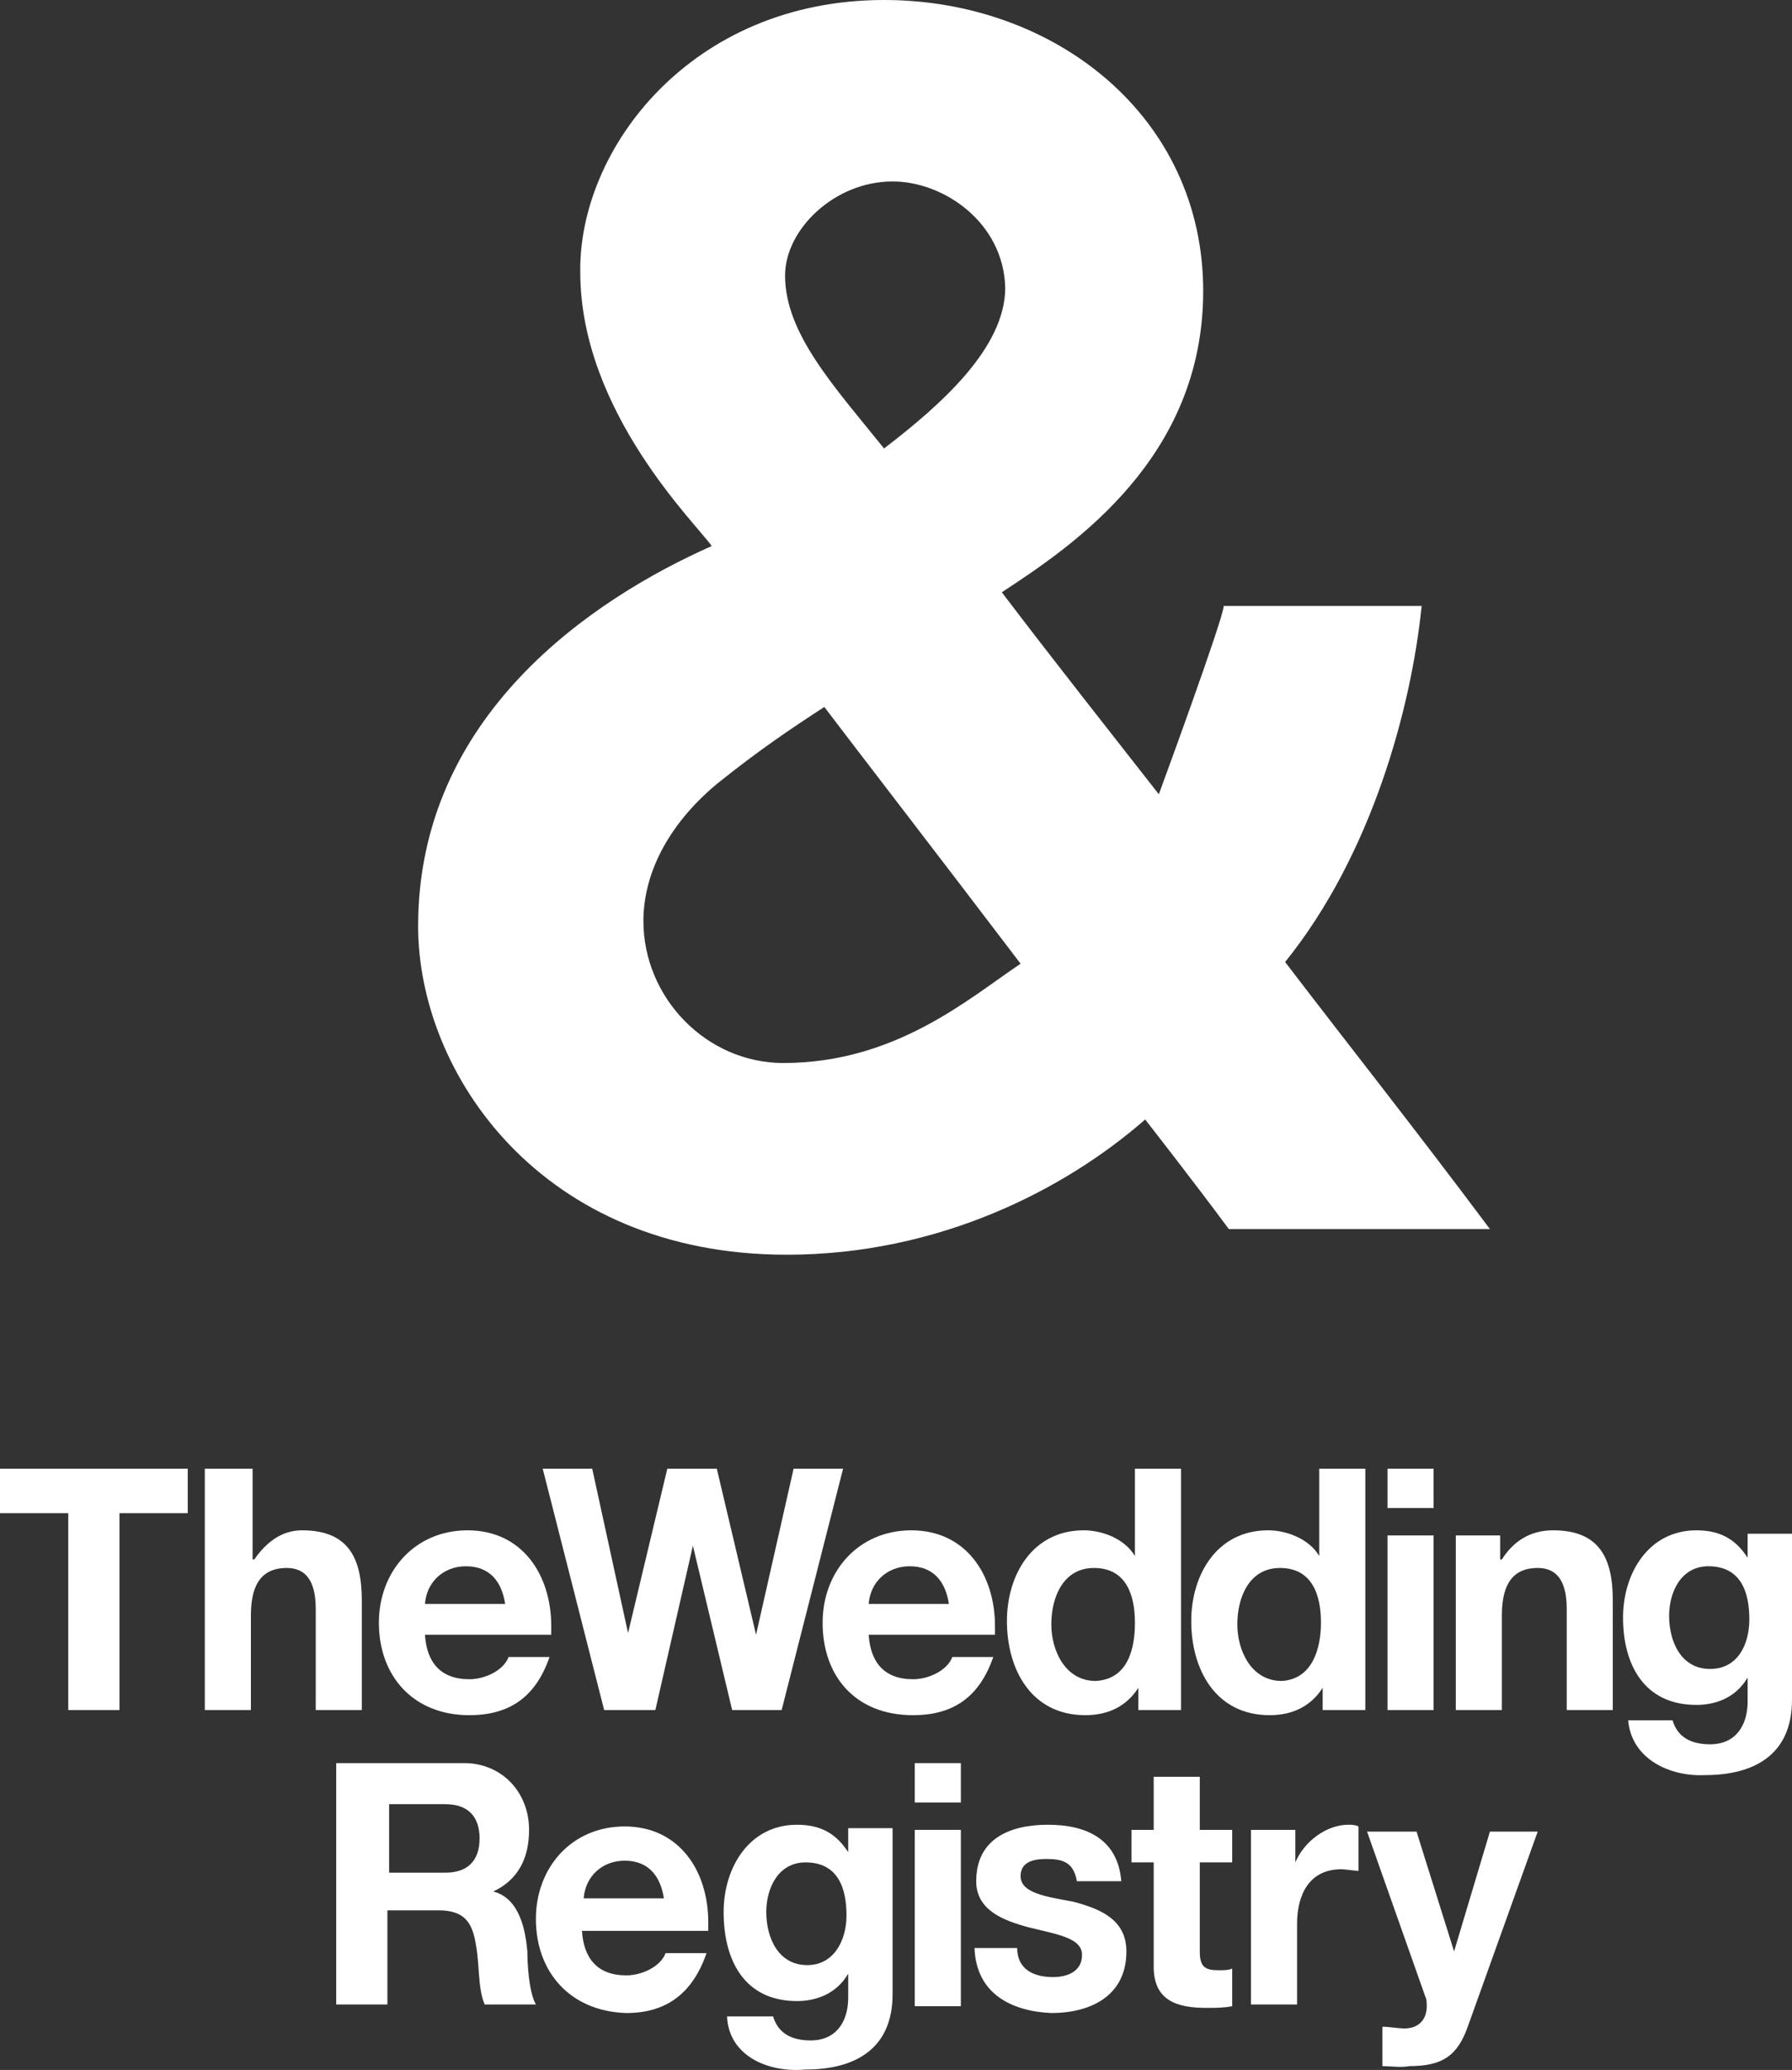 <svg width="232" height="268" viewBox="0 0 232 268" fill="none" xmlns="http://www.w3.org/2000/svg">
    <rect x="0" y="0" width="232" height="268" fill="#333333" stroke="none"/>
    <style>
        path { fill: #fff; }
        @media (forced-colors: active) {
            svg { background: Canvas; }
            path { fill: CanvasText; }
        }
    </style>
    <path fill="fillColor" d="M182.949 159.127C177.867 159.127 170.354 159.127 159.086 159.127C154.667 153.143 148.259 144.943 148.259 144.943C137.874 154.029 121.524 162.451 101.859 162.451C70.042 162.451 54.133 138.959 54.133 119.899C54.133 92.639 76.671 77.569 92.137 70.698C90.37 68.039 75.124 53.412 75.124 35.238C74.903 19.281 89.486 0 114.453 0C136.549 0 155.771 15.07 155.771 37.676C155.771 59.174 139.2 70.477 129.699 76.682C136.77 85.99 143.619 94.634 150.027 102.834C150.027 102.834 158.423 80.007 158.423 78.455H184.053C182.728 91.531 177.646 110.591 166.377 124.553C174.331 134.97 182.949 145.829 192.891 159.127C192.891 159.127 192.891 159.127 182.949 159.127ZM106.72 91.531C102.301 94.412 98.324 97.072 92.8 101.504C86.171 107.045 83.299 113.472 83.299 119.234C83.299 129.207 91.474 137.629 101.417 137.629C116 137.629 125.501 129.207 132.13 124.775C121.524 110.813 110.918 97.072 106.72 91.531ZM115.558 23.492C108.046 23.492 101.638 29.698 101.638 35.682C101.638 43.217 108.046 50.087 114.453 58.066C121.966 52.303 130.141 44.99 130.141 37.233C129.92 28.811 122.187 23.492 115.558 23.492Z"/>
    <path fill="fillColor" d="M60.099 228.274C64.96 228.274 68.496 232.041 68.496 236.917C68.496 240.463 67.17 243.344 63.856 244.896C67.391 245.782 68.054 250.215 68.275 252.653C68.275 254.426 68.496 257.972 69.379 259.523H62.751C61.867 257.528 62.088 254.426 61.646 251.988C61.204 249.107 60.32 247.334 56.785 247.334H50.157V259.523H43.528V228.274H60.099ZM57.669 242.458C60.541 242.458 62.088 240.906 62.088 238.025C62.088 235.144 60.541 233.593 57.669 233.593H50.378V242.458H57.669Z"/>
    <path fill="fillColor" d="M69.379 248.442C69.379 241.793 74.019 236.474 80.868 236.474C87.939 236.474 91.695 242.236 91.695 248.885C91.695 249.328 91.695 249.55 91.695 249.993H75.344C75.566 253.539 77.333 255.755 81.089 255.755C83.078 255.755 85.508 254.647 86.171 252.874H91.474C89.706 257.972 86.392 260.631 81.089 260.631C73.798 260.409 69.379 255.312 69.379 248.442ZM85.95 245.782C85.508 242.901 83.962 240.906 80.868 240.906C77.996 240.906 75.786 242.901 75.566 245.782H85.95Z"/>
    <path fill="fillColor" d="M94.126 261.074H100.091C100.754 263.291 102.522 264.177 104.952 264.177C108.266 264.177 109.813 261.739 109.813 258.636V255.534C108.266 258.193 105.615 259.08 103.185 259.08C96.335 259.08 93.684 253.761 93.684 247.555C93.684 241.793 96.998 236.252 103.185 236.252C106.72 236.252 108.487 237.804 109.813 239.798V236.696H115.558V258.193C115.558 265.285 110.697 267.945 104.289 267.945C99.428 268.388 94.346 266.172 94.126 261.074ZM109.592 247.998C109.592 244.452 108.487 241.128 104.289 241.128C100.754 241.128 99.207 244.452 99.207 247.555C99.207 250.88 100.754 254.426 104.51 254.426C108.045 254.426 109.592 251.101 109.592 247.998Z"/>
    <path fill="fillColor" d="M118.431 228.274H124.396V233.371H118.431V228.274ZM118.431 236.917H124.396V259.745H118.431V236.917Z"/>
    <path fill="fillColor" d="M126.164 252.209H131.688C131.688 254.869 133.676 255.977 136.328 255.977C138.095 255.977 140.084 255.312 140.084 253.096C140.084 250.88 136.77 250.436 133.235 249.55C129.92 248.663 126.385 247.334 126.385 243.566C126.385 238.025 130.804 236.252 135.665 236.252C140.526 236.252 144.724 238.025 145.166 243.566H139.421C138.979 241.128 137.654 240.685 135.444 240.685C134.118 240.685 132.13 240.906 132.13 242.901C132.13 245.117 135.444 245.561 138.979 246.225C142.294 247.112 145.829 248.442 145.829 252.653C145.829 258.415 141.189 260.631 136.107 260.631C131.025 260.409 126.385 258.193 126.164 252.209Z"/>
    <path fill="fillColor" d="M149.363 254.647V241.128H146.491V236.917H149.363V230.047H155.329V236.917H159.527V241.128H155.329V252.653C155.329 254.647 155.992 255.09 157.76 255.09C158.422 255.09 159.085 255.09 159.527 254.869V259.745C158.422 259.966 157.318 259.966 156.213 259.966C152.457 259.966 149.363 259.08 149.363 254.647Z"/>
    <path fill="fillColor" d="M167.702 236.917V241.128C168.807 238.469 171.68 236.252 174.552 236.252C174.994 236.252 175.436 236.252 175.878 236.474V242.236C175.657 242.236 174.11 242.015 173.668 242.015C169.47 242.015 167.923 245.339 167.923 249.107V259.523H161.958V236.917H167.702Z"/>
    <path fill="fillColor" d="M178.972 267.501V262.404C179.855 262.404 180.96 262.626 181.844 262.626C183.612 262.626 184.716 261.518 184.716 259.745C184.716 259.301 184.716 258.858 184.495 258.415L176.983 237.139H183.391L188.252 252.653L192.892 237.139H199.078L190.019 262.404C188.694 266.172 186.705 267.501 182.507 267.501C181.402 267.723 179.855 267.501 178.972 267.501Z"/>
    <path fill="fillColor" d="M8.838 195.916H0V190.154H24.305V195.916H15.467V221.403H8.838V195.916Z"/>
    <path fill="fillColor" d="M32.701 190.154V201.9H32.922C34.469 199.684 36.457 198.132 39.109 198.132C45.074 198.132 46.842 201.678 46.842 207.219V221.403H40.876V208.327C40.876 205.668 40.213 203.008 37.12 203.008C33.364 203.008 32.48 205.889 32.48 209.214V221.403H26.514V190.154H32.701Z"/>
    <path fill="fillColor" d="M49.052 210.1C49.052 203.452 53.692 198.133 60.541 198.133C67.612 198.133 71.368 203.895 71.368 210.544C71.368 210.987 71.368 211.208 71.368 211.652H55.018C55.239 215.198 57.006 217.414 60.762 217.414C62.751 217.414 65.181 216.306 65.844 214.533H71.147C69.379 219.63 66.065 222.068 60.762 222.068C53.471 222.068 49.052 216.971 49.052 210.1ZM65.402 207.662C64.96 204.781 63.414 202.787 60.32 202.787C57.448 202.787 55.239 204.781 55.018 207.662H65.402Z"/>
    <path fill="fillColor" d="M70.262 190.154H76.67L81.31 211.43L86.392 190.154H92.8L97.882 211.652L102.742 190.154H109.15L101.196 221.403H94.788L89.706 200.127L84.845 221.403H78.217L70.262 190.154Z"/>
    <path fill="fillColor" d="M106.499 210.1C106.499 203.452 111.139 198.133 117.989 198.133C125.059 198.133 128.816 203.895 128.816 210.544C128.816 210.987 128.816 211.208 128.816 211.652H112.465C112.686 215.198 114.454 217.414 118.21 217.414C120.199 217.414 122.629 216.306 123.292 214.533H128.595C126.827 219.63 123.513 222.068 118.21 222.068C110.698 222.068 106.499 216.971 106.499 210.1ZM122.85 207.662C122.408 204.781 120.861 202.787 117.768 202.787C114.896 202.787 112.686 204.781 112.465 207.662H122.85Z"/>
    <path fill="fillColor" d="M130.362 209.879C130.362 203.895 133.676 198.132 140.305 198.132C142.735 198.132 145.608 199.241 146.933 201.457V190.154H152.899V221.403H147.375V218.522C145.829 220.96 143.398 222.068 140.526 222.068C133.455 222.068 130.362 216.084 130.362 209.879ZM146.933 210.1C146.933 206.554 145.829 203.008 141.63 203.008C137.653 203.008 136.107 206.776 136.107 210.322C136.107 213.646 137.874 217.635 141.851 217.635C146.05 217.414 146.933 213.425 146.933 210.1Z"/>
    <path fill="fillColor" d="M154.224 209.879C154.224 203.895 157.539 198.132 164.167 198.132C166.598 198.132 169.47 199.241 170.796 201.457V190.154H176.761V221.403H171.238V218.522C169.691 220.96 167.261 222.068 164.388 222.068C157.318 222.068 154.224 216.084 154.224 209.879ZM171.017 210.1C171.017 206.554 169.912 203.008 165.714 203.008C161.737 203.008 160.19 206.776 160.19 210.322C160.19 213.646 161.958 217.635 165.935 217.635C169.912 217.414 171.017 213.425 171.017 210.1Z"/>
    <path fill="fillColor" d="M185.6 190.154V195.251H179.634V190.154H185.6ZM185.6 198.797V221.403H179.634V198.797H185.6Z"/>
    <path fill="fillColor" d="M194.217 198.797V201.9H194.438C195.984 199.462 198.194 198.133 201.066 198.133C207.032 198.133 208.8 201.679 208.8 207.219V221.403H202.834V208.327C202.834 205.668 202.171 203.008 199.078 203.008C195.321 203.008 194.438 205.889 194.438 209.214V221.403H188.472V198.797H194.217Z"/>
    <path fill="fillColor" d="M210.789 222.733H216.534C217.196 224.949 218.964 225.836 221.394 225.836C224.709 225.836 226.255 223.398 226.255 220.295V217.192C224.709 219.852 222.057 220.738 219.627 220.738C212.777 220.738 210.126 215.419 210.126 209.435C210.126 203.673 213.44 198.133 219.627 198.133C223.162 198.133 224.93 199.684 226.255 201.679V198.576H232V220.073C232 227.166 227.139 229.825 220.732 229.825C216.313 230.047 211.231 227.831 210.789 222.733ZM226.476 209.657C226.476 206.111 225.371 202.787 221.173 202.787C217.638 202.787 216.092 206.111 216.092 209.214C216.092 212.538 217.638 216.084 221.394 216.084C224.93 216.084 226.476 212.981 226.476 209.657Z"/>
</svg>
